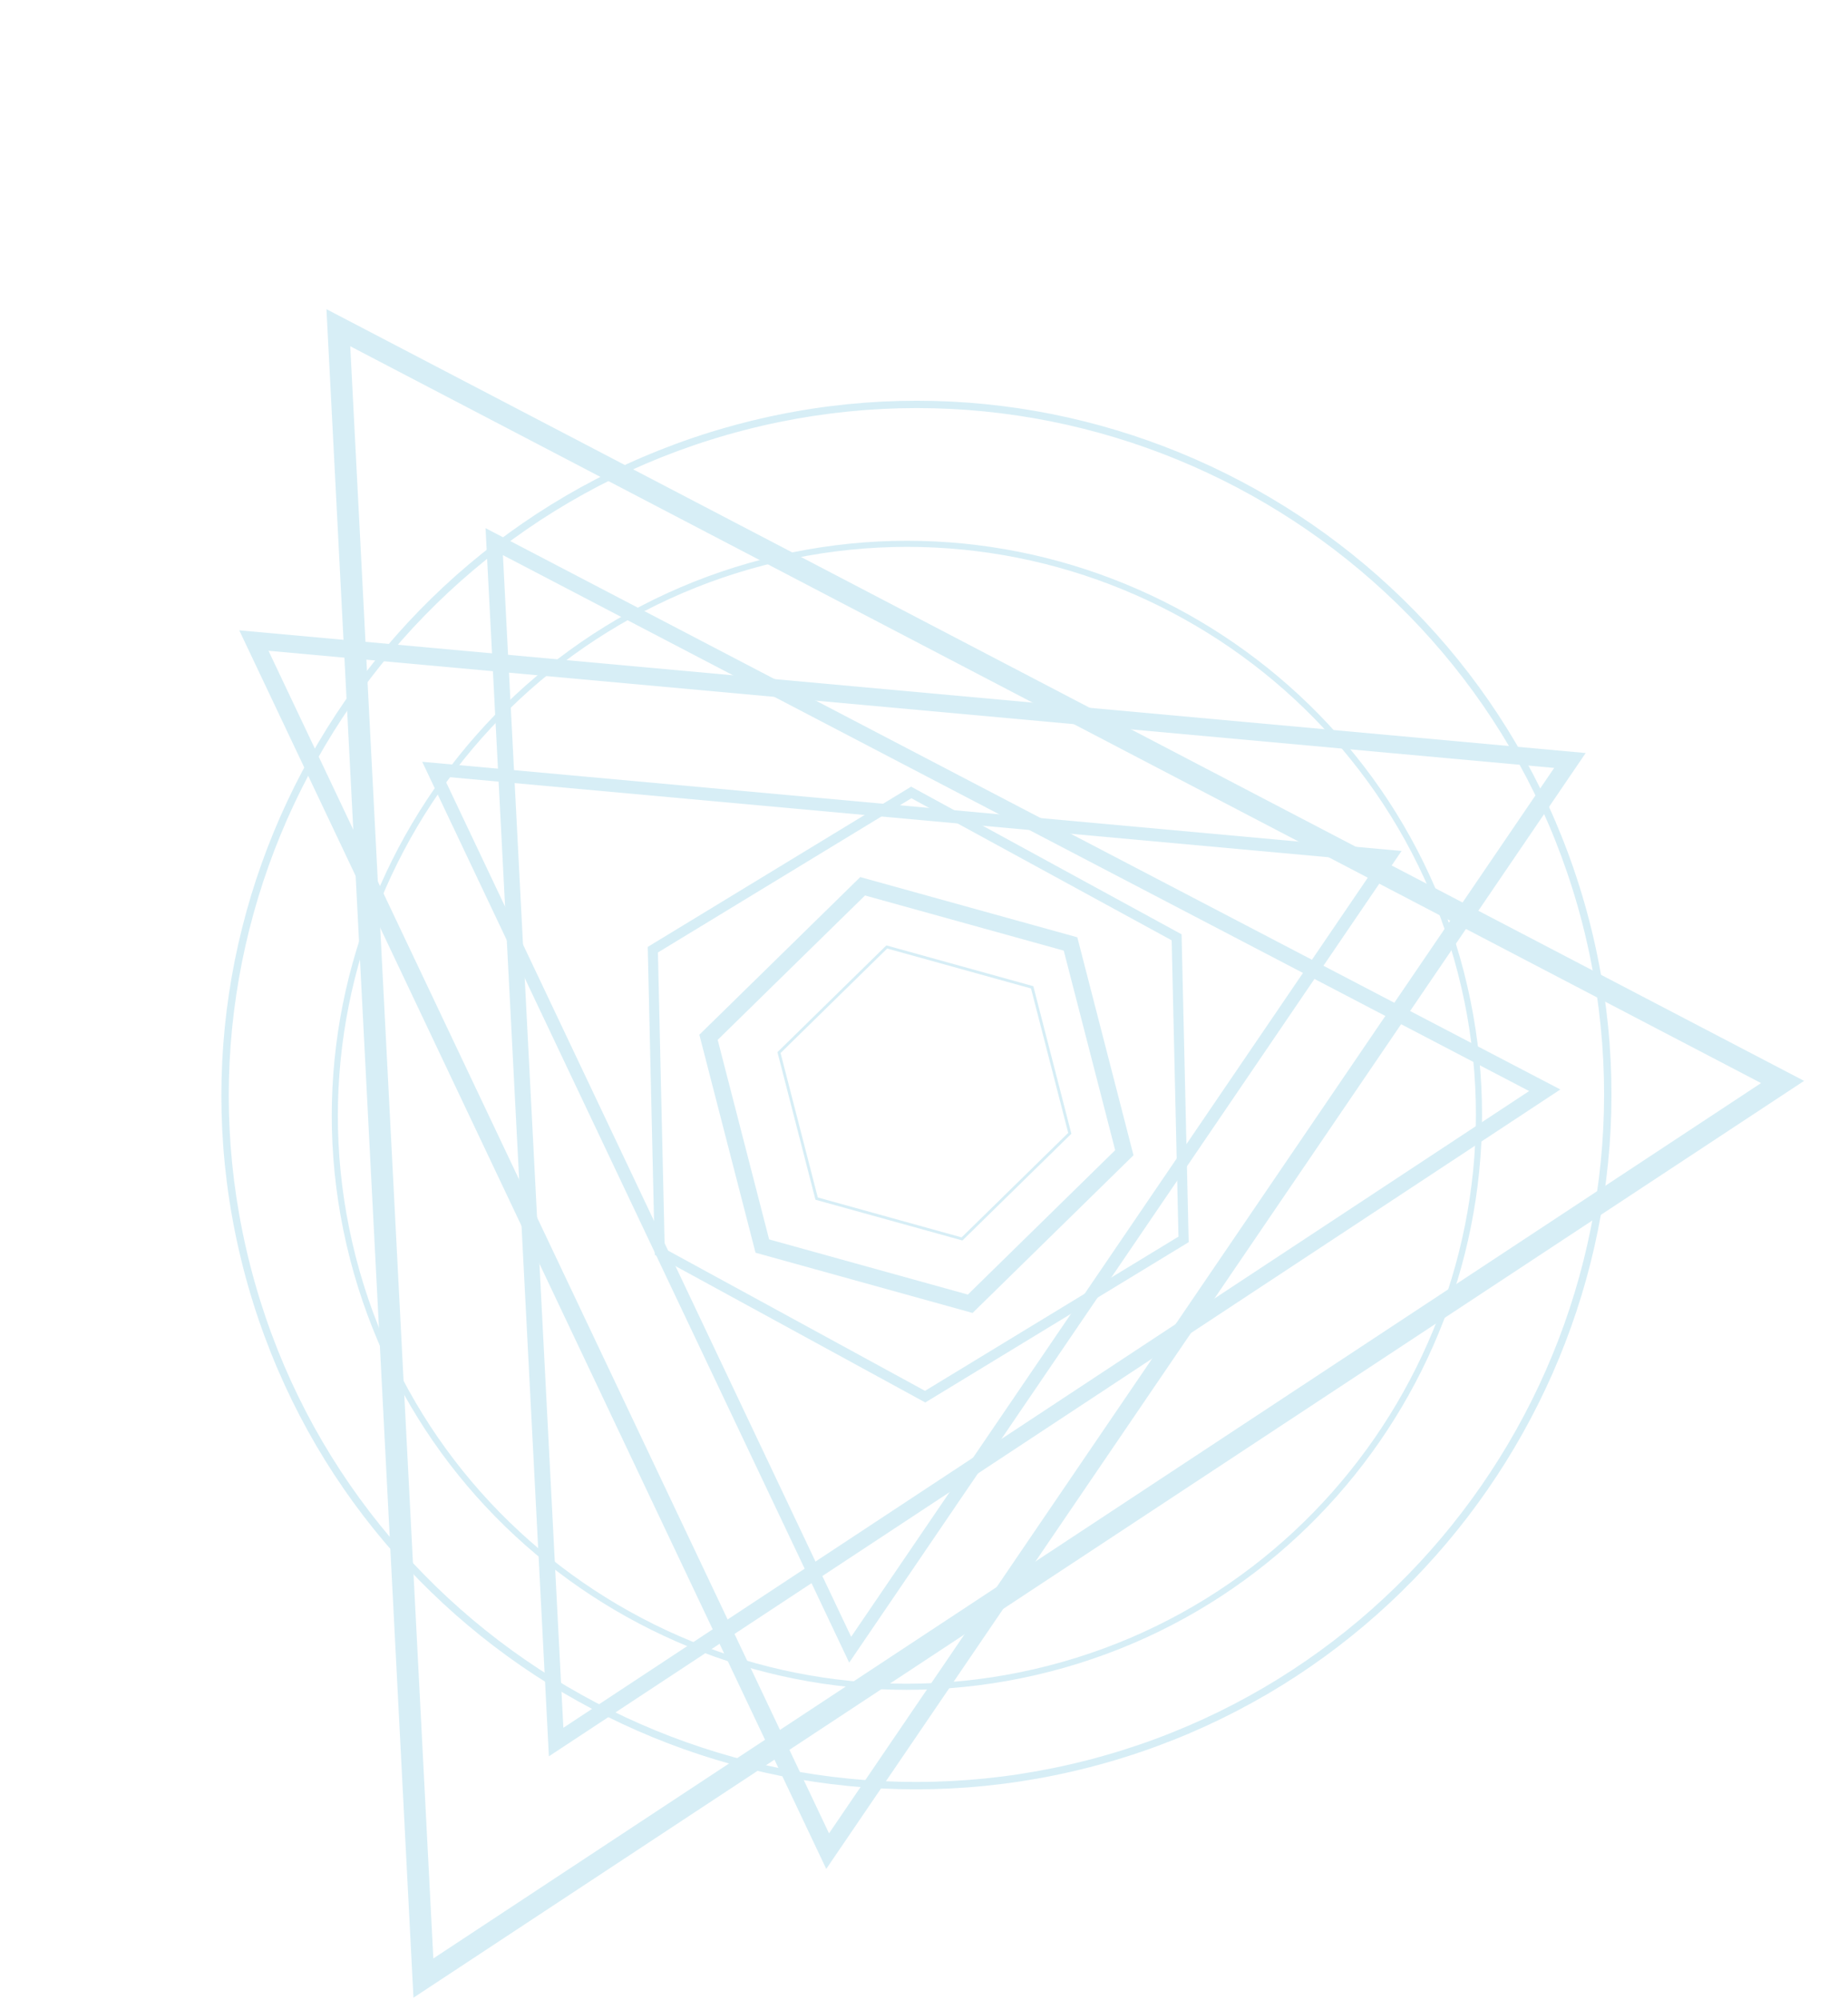 <svg width="684" height="740" viewBox="0 0 684 740" fill="none" xmlns="http://www.w3.org/2000/svg">
<g opacity="0.5">
<path d="M265.642 384.793L284.676 458.635L358.233 479.046L412.757 425.62L393.723 351.778L320.166 331.367L265.642 384.793ZM279.641 463.563L258.849 382.9L318.41 324.555L398.75 346.838L419.542 427.501L359.988 485.854L279.641 463.563Z" fill="#B0DEED"/>
<path d="M539.61 360.14C510.666 247.852 395.629 180.08 283.162 209.07C170.696 238.061 102.783 352.99 131.727 465.279C160.671 577.568 275.708 645.339 388.147 616.356C500.587 587.373 568.554 472.429 539.61 360.14ZM129.536 465.844C100.279 352.344 168.967 236.168 282.597 206.878C396.228 177.588 512.549 246.074 541.806 359.574C571.062 473.074 502.387 589.242 388.711 618.544C275.036 647.846 158.793 579.348 129.536 465.844Z" fill="#B0DEED"/>
<path d="M164.138 287.385L315.04 605.682L510.256 318.91L164.138 287.385ZM314.31 615.251L156.272 281.892L518.761 314.895L314.31 615.251Z" fill="#B0DEED"/>
<path d="M186.15 205.432L208.515 639.351L565.97 403.738L186.15 205.432ZM203.162 649.919L179.711 195.435L577.532 403.154L203.162 649.919Z" fill="#B0DEED"/>
<path d="M288.914 389.67L302.69 443.111L355.92 457.881L395.378 419.219L381.602 365.778L328.369 350.999L288.914 389.67ZM301.826 443.956L287.75 389.348L328.07 349.837L382.471 364.932L396.547 419.54L356.218 459.038L301.826 443.956Z" fill="#B0DEED"/>
<path d="M243.519 352.46L246.034 462.102L342.374 514.673L436.185 457.603L433.665 347.962L337.336 295.394L243.519 352.46ZM242.363 464.341L239.744 350.401L337.233 291.101L437.339 345.733L439.969 459.66L342.476 518.985L242.363 464.341Z" fill="#B0DEED"/>
<path d="M585.66 341.679C550.681 205.979 411.662 124.074 275.762 159.105C139.863 194.135 57.756 333.039 92.735 468.739C127.714 604.439 266.737 686.338 402.636 651.307C538.535 616.277 620.638 477.375 585.66 341.679ZM90.082 469.423C54.727 332.263 137.723 191.881 275.084 156.474C412.446 121.067 552.957 203.835 588.313 340.995C623.668 478.155 540.679 618.545 403.318 653.952C265.956 689.359 125.437 606.583 90.082 469.423Z" fill="#B0DEED"/>
<path d="M99.382 240.814L306.846 678.429L575.234 284.17L99.382 240.814ZM305.819 691.585L88.552 233.245L586.91 278.653L305.819 691.585Z" fill="#B0DEED"/>
<path d="M129.638 128.128L651.814 400.792L160.392 724.708L129.638 128.128ZM667.752 399.971L120.828 114.403L153.033 739.236L667.752 399.971Z" fill="#B0DEED"/>
</g>
</svg>
